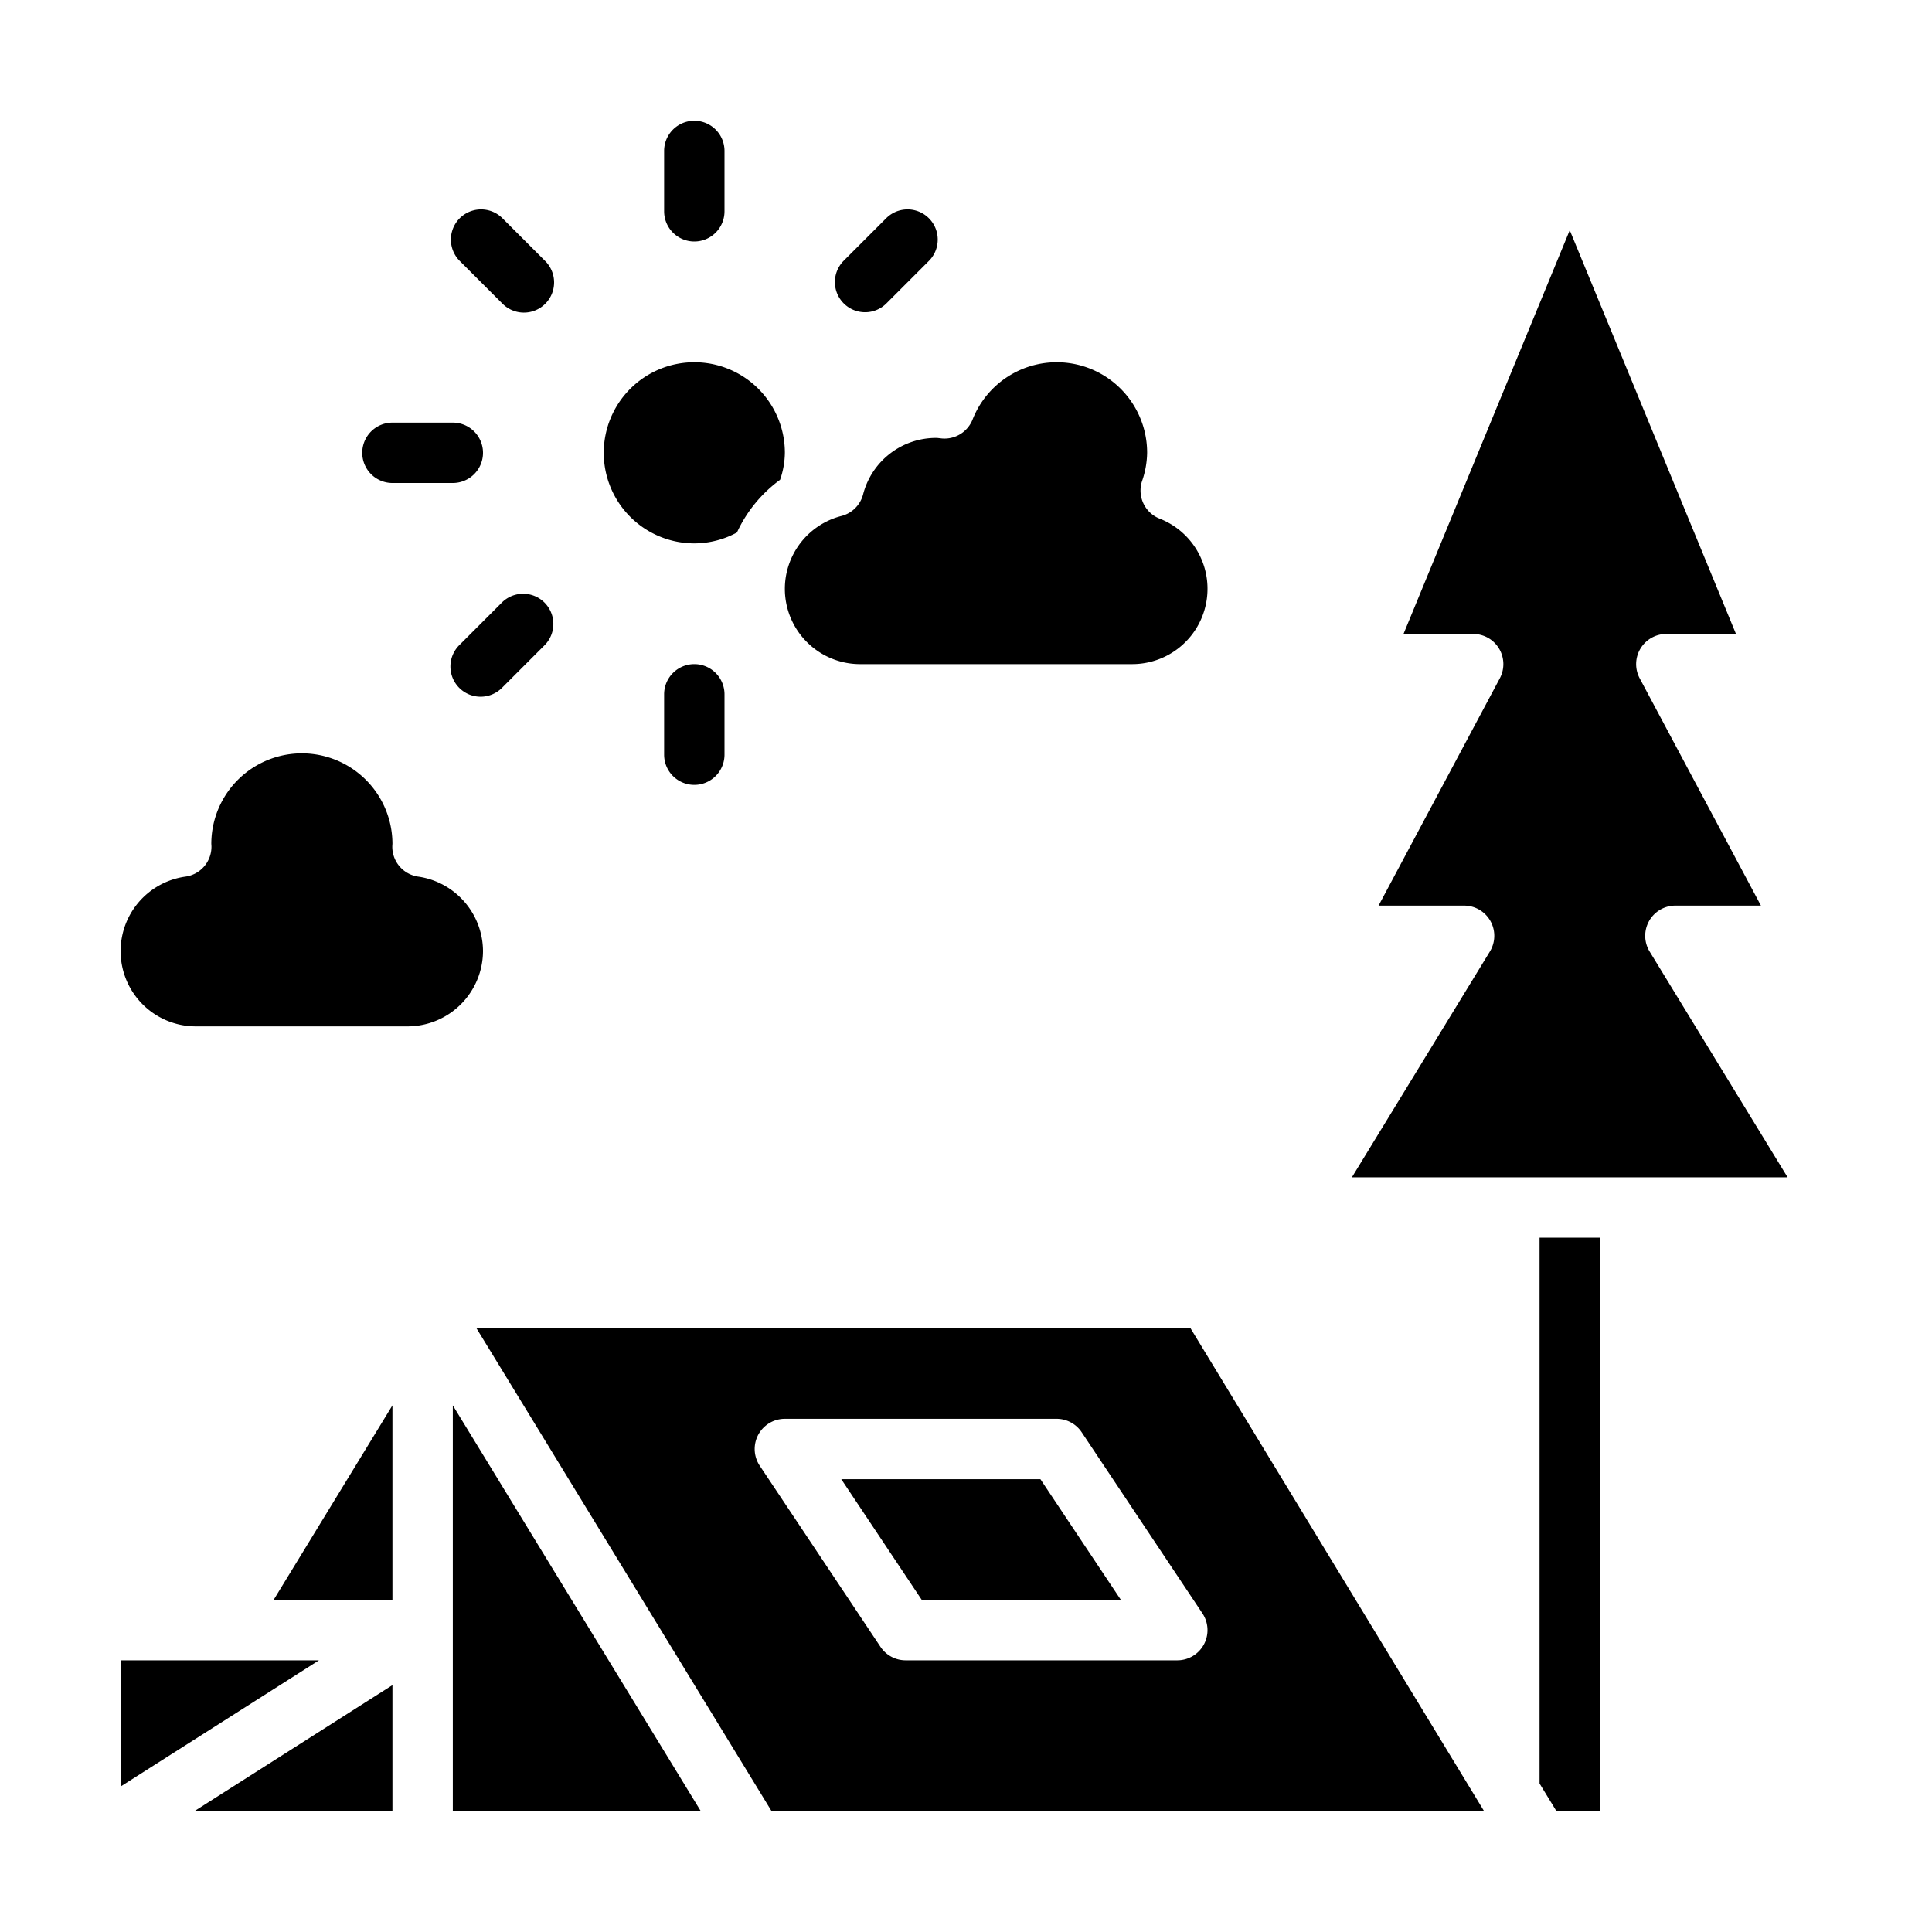 <?xml version="1.0" encoding="UTF-8"?>
<svg xmlns="http://www.w3.org/2000/svg" height="512" viewBox="0 0 512 512" width="512">
  <path d="m104 424v-51.56l-31.495 51.56z"></path>
  <path d="m104 480v-33.425l-52.524 33.425z"></path>
  <path d="m437.172 252.172a8 8 0 0 1 6.828-12.172h22.664l-32.125-60.234a8 8 0 0 1 7.061-11.766h18.453l-44.053-106.988-44.055 106.988h18.455a8 8 0 0 1 7.063 11.766l-32.127 60.234h22.664a8 8 0 0 1 6.828 12.172l-36.562 59.828h115.468z"></path>
  <path d="m120 480h65.733l-65.733-107.564z"></path>
  <path d="m32 440v33.426l52.531-33.426z"></path>
  <path d="m408 472.655 4.489 7.345h11.511v-152h-16z"></path>
  <path d="m222.945 392 21.336 32h52.774l-21.336-32z"></path>
  <path d="m315.5 352h-189.233l78.222 128h188.823l-.148-.25zm3.555 83.773a8 8 0 0 1 -7.055 4.227h-72a8 8 0 0 1 -6.656-3.562l-32-48a8 8 0 0 1 6.656-12.438h72a8 8 0 0 1 6.656 3.562l32 48a8.01 8.01 0 0 1 .399 8.211z"></path>
  <path d="m184 144a23.7 23.7 0 0 0 11.3-2.888 35.917 35.917 0 0 1 11.427-13.958 22.528 22.528 0 0 0 1.273-7.154 24 24 0 1 0 -24 24z"></path>
  <path d="m228 176h72a19.966 19.966 0 0 0 7.312-38.559 8 8 0 0 1 -4.656-9.953 23.758 23.758 0 0 0 1.344-7.488 23.963 23.963 0 0 0 -46.258-8.82 8.012 8.012 0 0 1 -8.078 5.023l-1.32-.148h-.125a19.948 19.948 0 0 0 -19.485 14.945 7.983 7.983 0 0 1 -5.734 5.734 19.944 19.944 0 0 0 5 39.266z"></path>
  <path d="m128 252a20.032 20.032 0 0 0 -17.172-19.684 8 8 0 0 1 -6.867-7.918c0-.214.016-.484.039-.75a24 24 0 0 0 -48 0c.023.266.039.536.039.746a8 8 0 0 1 -6.867 7.918 19.938 19.938 0 0 0 2.828 39.688h56a20.021 20.021 0 0 0 20-20z"></path>
  <path d="m184 64a8 8 0 0 0 8-8v-16a8 8 0 0 0 -16 0v16a8 8 0 0 0 8 8z"></path>
  <path d="m133.086 80.4a8 8 0 1 0 11.314-11.31l-11.314-11.317a8 8 0 0 0 -11.313 11.313z"></path>
  <path d="m104 128h16a8 8 0 0 0 0-16h-16a8 8 0 0 0 0 16z"></path>
  <path d="m133.086 159.6-11.313 11.316a8 8 0 1 0 11.313 11.313l11.314-11.319a8 8 0 0 0 -11.314-11.31z"></path>
  <path d="m176 184v16a8 8 0 0 0 16 0v-16a8 8 0 0 0 -16 0z"></path>
  <path d="m229.258 82.746a7.971 7.971 0 0 0 5.656-2.344l11.313-11.316a8 8 0 0 0 -11.313-11.313l-11.314 11.317a8 8 0 0 0 5.656 13.656z"></path>
</svg>
